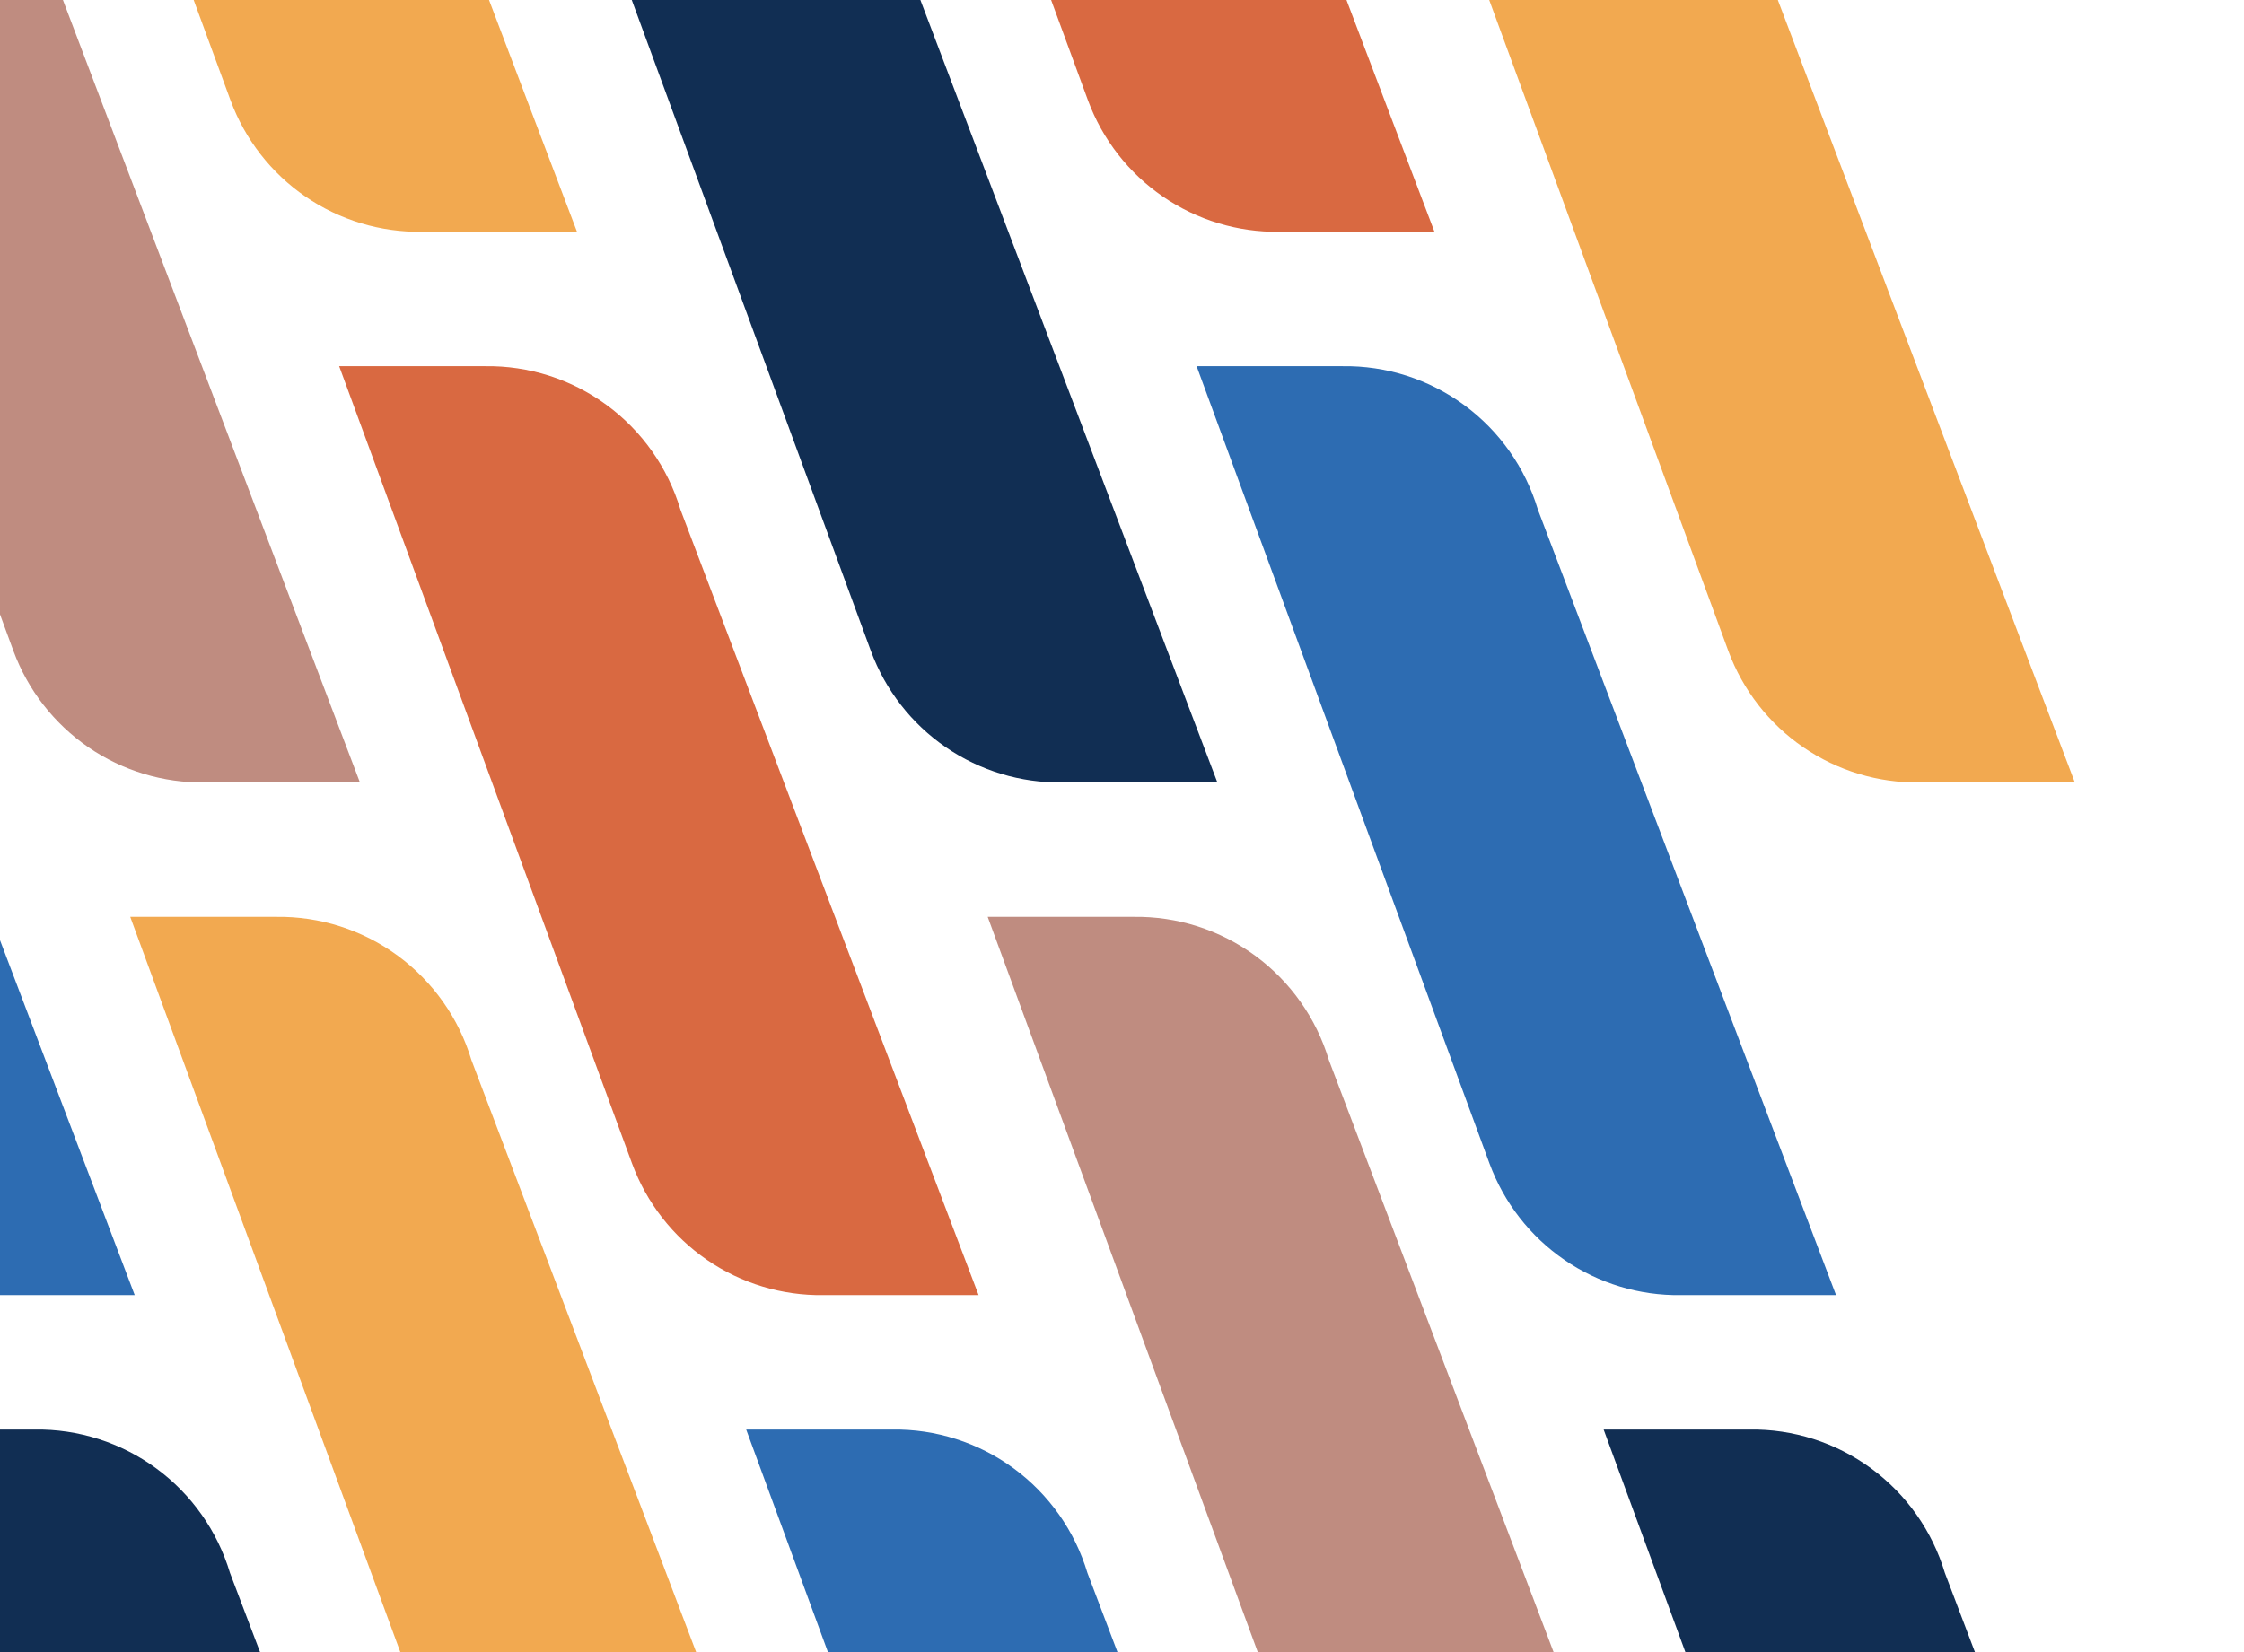 <svg width="827" height="609" viewBox="0 0 827 609" fill="none" xmlns="http://www.w3.org/2000/svg">
<g clip-path="url(#clip0_7455_62298)">
<path d="M303.521 477.443H360.651L250.756 187.835C246.116 172.371 236.575 158.846 223.579 149.311C210.583 139.776 194.841 134.752 178.741 134.999H125L232.969 429.012C238.291 443.4 247.926 455.782 260.55 464.455C273.174 473.127 288.167 477.665 303.467 477.443" fill="#D96941"/>
</g>
<g clip-path="url(#clip1_7455_62298)">
<path d="M453.521 869.443H510.651L400.756 579.835C396.116 564.371 386.575 550.846 373.579 541.311C360.583 531.776 344.841 526.752 328.741 526.999H275L382.969 821.012C388.291 835.4 397.926 847.782 410.55 856.455C423.174 865.127 438.167 869.665 453.467 869.443" fill="#2D6CB2"/>
</g>
<g clip-path="url(#clip2_7455_62298)">
<path d="M471.521 85.443H528.651L418.756 -204.165C414.116 -219.629 404.575 -233.154 391.579 -242.689C378.583 -252.224 362.841 -257.248 346.741 -257.001H293L400.969 37.012C406.291 51.4 415.926 63.782 428.55 72.455C441.174 81.127 456.167 85.665 471.467 85.443" fill="#D96941"/>
</g>
<g clip-path="url(#clip3_7455_62298)">
<path d="M155.521 85.443H212.651L102.756 -204.165C98.116 -219.629 88.575 -233.154 75.579 -242.689C62.583 -252.224 46.841 -257.248 30.741 -257.001H-23L84.969 37.012C90.291 51.4 99.926 63.782 112.55 72.455C125.174 81.127 140.167 85.665 155.467 85.443" fill="#F2A950"/>
</g>
<g clip-path="url(#clip4_7455_62298)">
<path d="M619.521 477.443H676.651L566.756 187.835C562.116 172.371 552.575 158.846 539.579 149.311C526.583 139.776 510.841 134.752 494.741 134.999H441L548.969 429.012C554.291 443.4 563.926 455.782 576.55 464.455C589.174 473.127 604.167 477.665 619.467 477.443" fill="#2D6CB2"/>
</g>
<g clip-path="url(#clip5_7455_62298)">
<path d="M-7.479 477.443H49.651L-60.244 187.835C-64.884 172.371 -74.425 158.846 -87.421 149.311C-100.417 139.776 -116.159 134.752 -132.259 134.999H-186L-78.031 429.012C-72.709 443.4 -63.074 455.782 -50.45 464.455C-37.826 473.127 -22.833 477.665 -7.533 477.443" fill="#2D6CB2"/>
</g>
<g clip-path="url(#clip6_7455_62298)">
<path d="M769.521 869.443H826.651L716.756 579.835C712.116 564.371 702.575 550.846 689.579 541.311C676.583 531.776 660.841 526.752 644.741 526.999H591L698.969 821.012C704.291 835.4 713.926 847.782 726.55 856.455C739.174 865.127 754.167 869.665 769.467 869.443" fill="#112E53"/>
</g>
<g clip-path="url(#clip7_7455_62298)">
<path d="M226.521 680.443H283.651L173.756 390.835C169.116 375.371 159.575 361.846 146.579 352.311C133.583 342.776 117.841 337.752 101.741 337.999H48L155.969 632.012C161.291 646.4 170.926 658.782 183.55 667.455C196.174 676.127 211.167 680.665 226.467 680.443" fill="#F2A950"/>
</g>
<g clip-path="url(#clip8_7455_62298)">
<path d="M137.521 869.443H194.651L84.756 579.835C80.116 564.371 70.575 550.846 57.579 541.311C44.583 531.776 28.841 526.752 12.741 526.999H-41L66.969 821.012C72.291 835.4 81.926 847.782 94.55 856.455C107.174 865.127 122.167 869.665 137.467 869.443" fill="#112E53"/>
</g>
<g clip-path="url(#clip9_7455_62298)">
<path d="M391.521 288.443H448.651L338.756 -1.165C334.116 -16.629 324.575 -30.154 311.579 -39.689C298.583 -49.224 282.841 -54.248 266.741 -54.001H213L320.969 240.012C326.291 254.4 335.926 266.782 348.55 275.455C361.174 284.127 376.167 288.665 391.467 288.443" fill="#112E53"/>
</g>
<g clip-path="url(#clip10_7455_62298)">
<path d="M75.521 288.443H132.651L22.756 -1.165C18.116 -16.629 8.575 -30.154 -4.421 -39.689C-17.417 -49.224 -33.159 -54.248 -49.259 -54.001H-103L4.969 240.012C10.291 254.4 19.926 266.782 32.55 275.455C45.174 284.127 60.167 288.665 75.467 288.443" fill="#BF8C80"/>
</g>
<g clip-path="url(#clip11_7455_62298)">
<path d="M542.521 680.443H599.651L489.756 390.835C485.116 375.371 475.575 361.846 462.579 352.311C449.583 342.776 433.841 337.752 417.741 337.999H364L471.969 632.012C477.291 646.4 486.926 658.782 499.55 667.455C512.174 676.127 527.167 680.665 542.467 680.443" fill="#BF8C80"/>
</g>
<g clip-path="url(#clip12_7455_62298)">
<path d="M707.521 288.443H764.651L654.756 -1.165C650.116 -16.629 640.575 -30.154 627.579 -39.689C614.583 -49.224 598.841 -54.248 582.741 -54.001H529L636.969 240.012C642.291 254.4 651.926 266.782 664.55 275.455C677.174 284.127 692.167 288.665 707.467 288.443" fill="#F2A950"/>
</g>
<defs>
<clipPath id="clip0_7455_62298">
<rect width="235.651" height="342.444" fill="white" transform="translate(125 135)"/>
</clipPath>
<clipPath id="clip1_7455_62298">
<rect width="235.651" height="342.444" fill="white" transform="translate(275 527)"/>
</clipPath>
<clipPath id="clip2_7455_62298">
<rect width="235.651" height="342.444" fill="white" transform="translate(293 -257)"/>
</clipPath>
<clipPath id="clip3_7455_62298">
<rect width="235.651" height="342.444" fill="white" transform="translate(-23 -257)"/>
</clipPath>
<clipPath id="clip4_7455_62298">
<rect width="235.651" height="342.444" fill="white" transform="translate(441 135)"/>
</clipPath>
<clipPath id="clip5_7455_62298">
<rect width="235.651" height="342.444" fill="white" transform="translate(-186 135)"/>
</clipPath>
<clipPath id="clip6_7455_62298">
<rect width="235.651" height="342.444" fill="white" transform="translate(591 527)"/>
</clipPath>
<clipPath id="clip7_7455_62298">
<rect width="235.651" height="342.444" fill="white" transform="translate(48 338)"/>
</clipPath>
<clipPath id="clip8_7455_62298">
<rect width="235.651" height="342.444" fill="white" transform="translate(-41 527)"/>
</clipPath>
<clipPath id="clip9_7455_62298">
<rect width="235.651" height="342.444" fill="white" transform="translate(213 -54)"/>
</clipPath>
<clipPath id="clip10_7455_62298">
<rect width="235.651" height="342.444" fill="white" transform="translate(-103 -54)"/>
</clipPath>
<clipPath id="clip11_7455_62298">
<rect width="235.651" height="342.444" fill="white" transform="translate(364 338)"/>
</clipPath>
<clipPath id="clip12_7455_62298">
<rect width="235.651" height="342.444" fill="white" transform="translate(529 -54)"/>
</clipPath>
</defs>
</svg>
